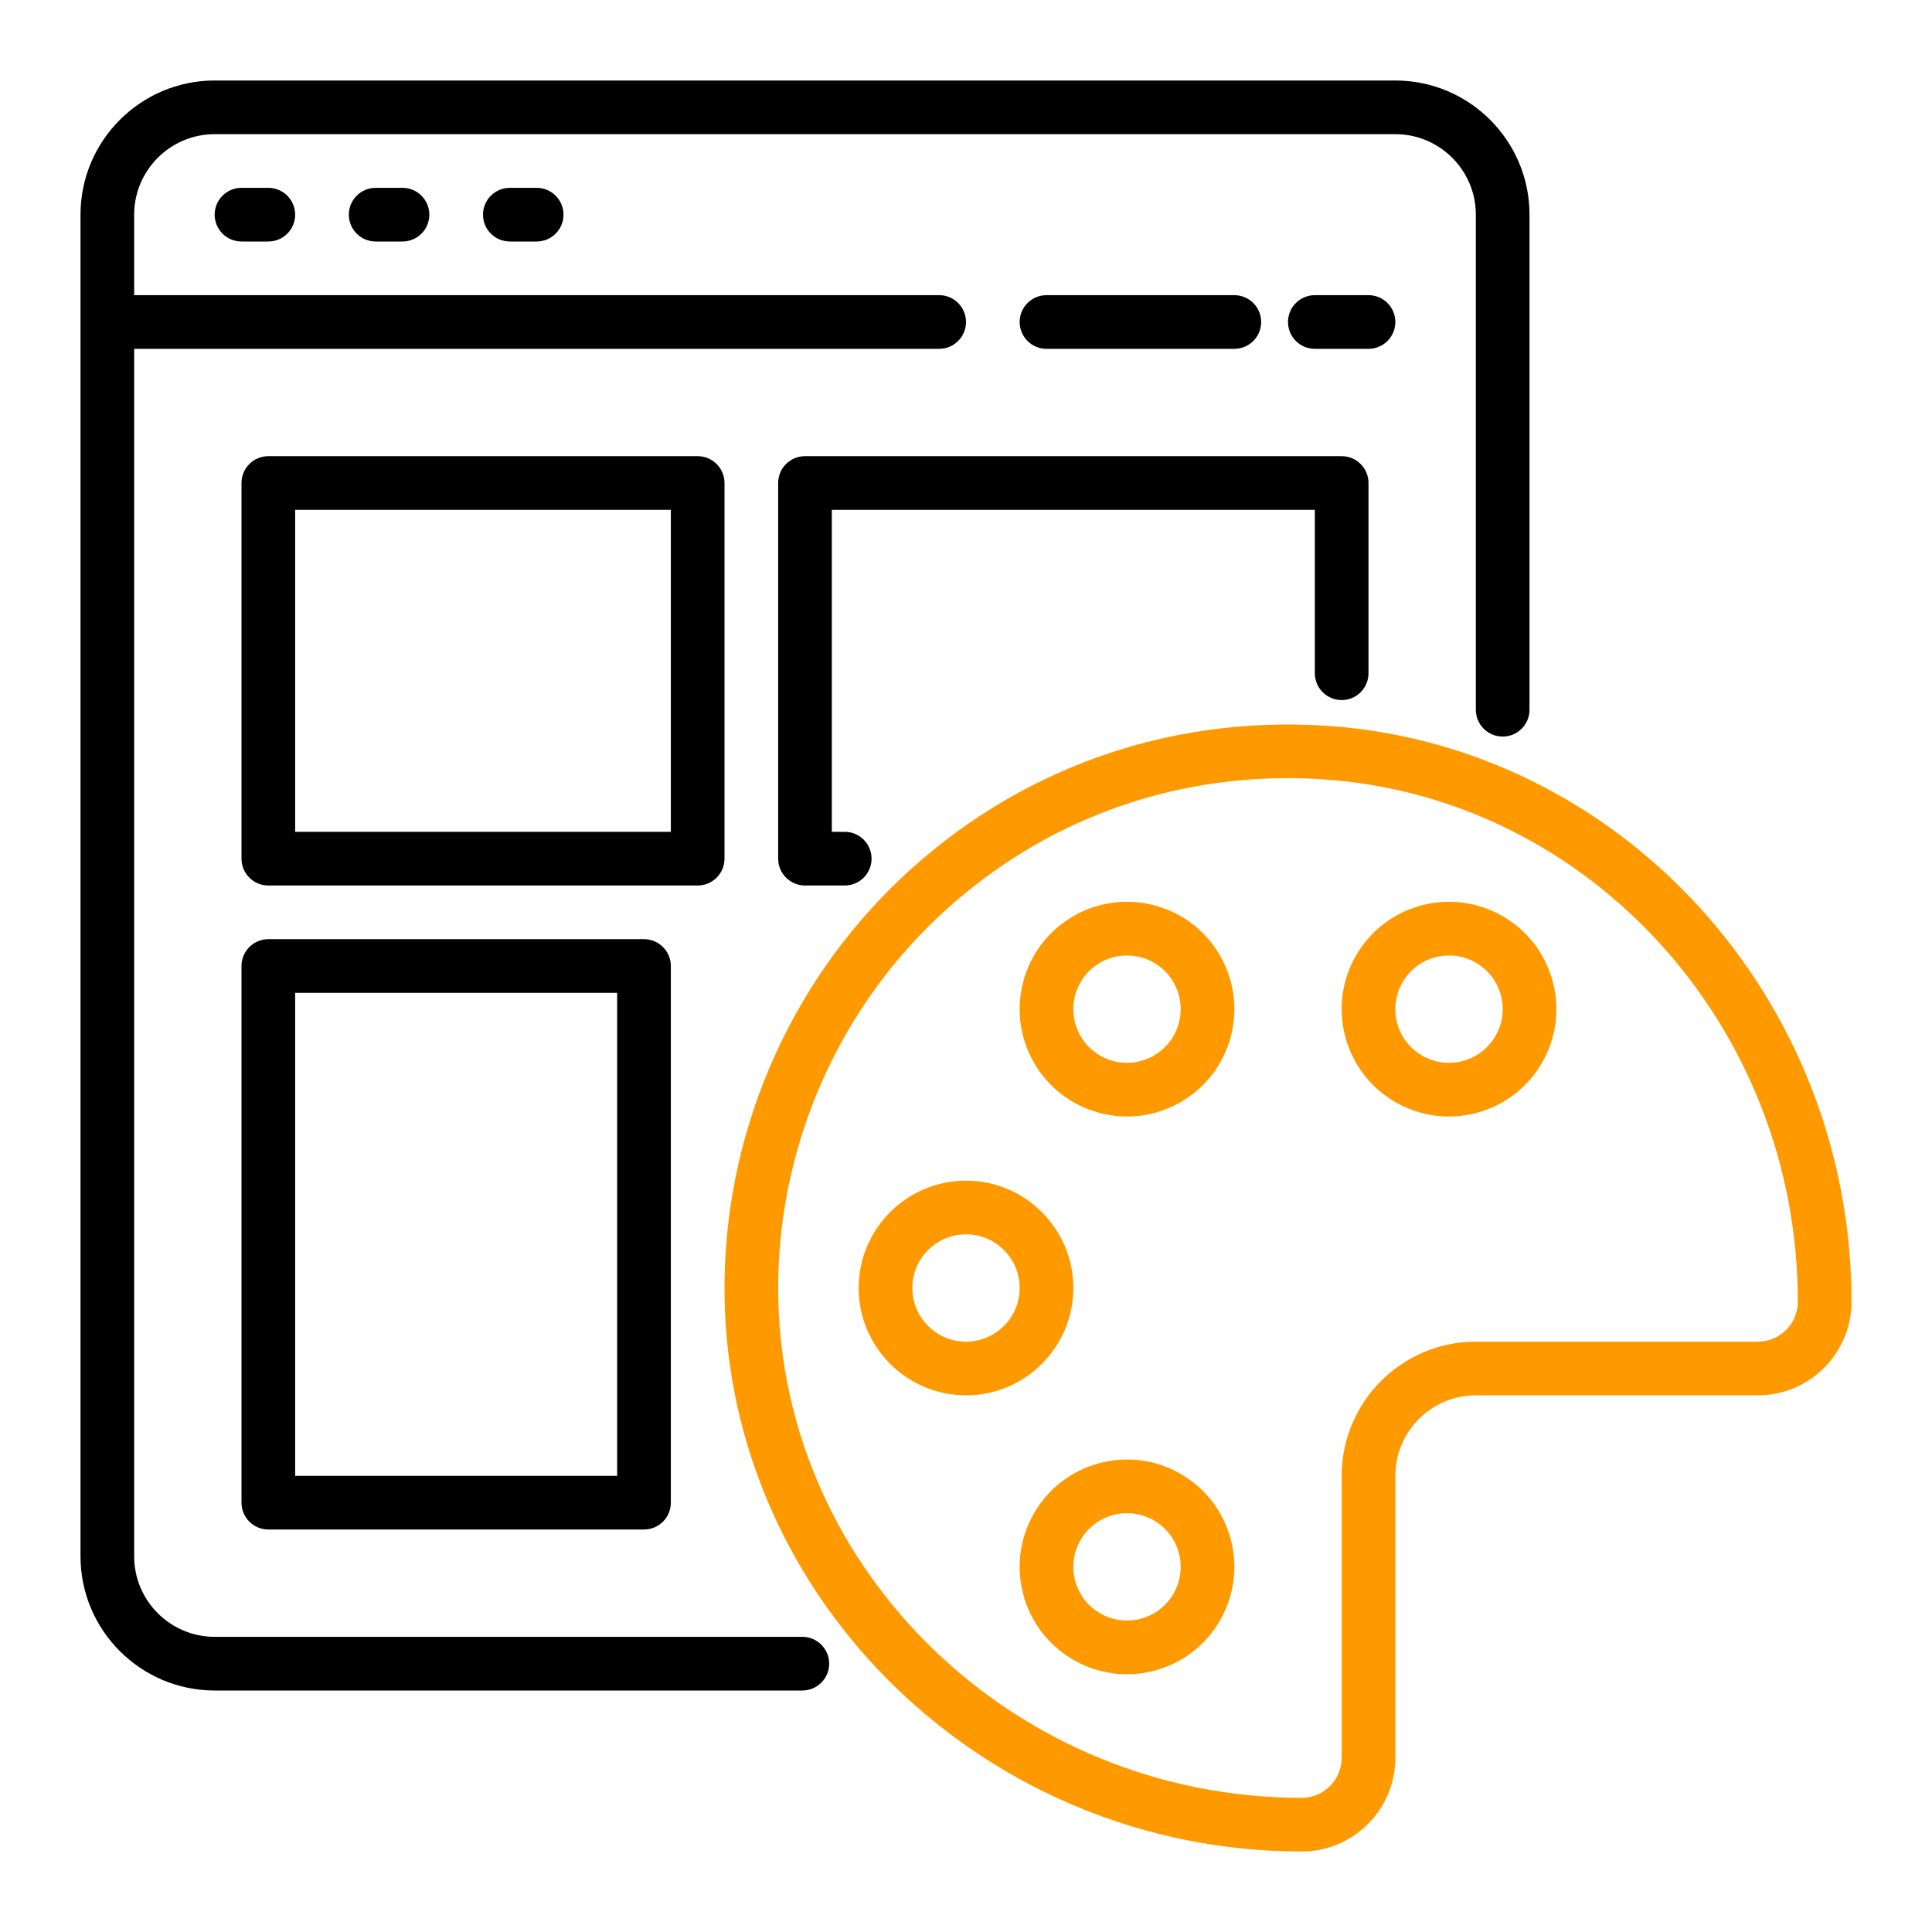 <svg width="160" height="160" viewBox="0 0 160 160" fill="none" xmlns="http://www.w3.org/2000/svg">
<path d="M66.446 135.555H17.778C14.102 135.555 11.111 132.565 11.111 128.889V28.889H77.778C79.006 28.889 80 27.894 80 26.666C80 25.439 79.006 24.444 77.778 24.444H11.111V17.778C11.111 14.101 14.102 11.111 17.778 11.111H115.556C119.232 11.111 122.223 14.101 122.223 17.778V58.778C122.223 60.005 123.216 61 124.445 61C125.673 61 126.667 60.005 126.667 58.778V17.778C126.667 11.651 121.682 6.667 115.556 6.667H17.778C11.652 6.667 6.667 11.651 6.667 17.778V128.889C6.667 135.015 11.652 140 17.778 140H66.446C67.674 140 68.668 139.005 68.668 137.778C68.668 136.55 67.674 135.555 66.446 135.555Z" fill="black"/>
<path d="M20 15.556C18.771 15.556 17.777 16.551 17.777 17.778C17.777 19.005 18.771 20 20 20H22.222C23.45 20 24.444 19.005 24.444 17.778C24.444 16.551 23.45 15.556 22.222 15.556H20Z" fill="black"/>
<path d="M31.111 15.556C29.883 15.556 28.889 16.551 28.889 17.778C28.889 19.005 29.883 20 31.111 20H33.333C34.561 20 35.555 19.005 35.555 17.778C35.555 16.551 34.561 15.556 33.333 15.556H31.111Z" fill="black"/>
<path d="M42.222 15.556C40.994 15.556 40 16.551 40 17.778C40 19.005 40.994 20 42.222 20H44.444C45.673 20 46.667 19.005 46.667 17.778C46.667 16.551 45.673 15.556 44.444 15.556H42.222Z" fill="black"/>
<path d="M102.222 28.889C103.45 28.889 104.444 27.894 104.444 26.667C104.444 25.439 103.45 24.444 102.222 24.444H86.667C85.438 24.444 84.444 25.439 84.444 26.667C84.444 27.894 85.438 28.889 86.667 28.889H102.222Z" fill="black"/>
<path d="M115.556 26.667C115.556 25.439 114.562 24.444 113.334 24.444H108.889C107.661 24.444 106.667 25.439 106.667 26.667C106.667 27.894 107.661 28.889 108.889 28.889H113.334C114.562 28.889 115.556 27.894 115.556 26.667Z" fill="black"/>
<path d="M60 71.111V40C60 38.773 59.006 37.778 57.778 37.778H22.222C20.994 37.778 20 38.773 20 40V71.111C20 72.338 20.994 73.333 22.222 73.333H57.778C59.006 73.333 60 72.338 60 71.111ZM55.556 68.889H24.444V42.222H55.556V68.889Z" fill="black"/>
<path d="M22.222 77.778C20.994 77.778 20 78.773 20 80V124.445C20 125.672 20.994 126.667 22.222 126.667H53.333C54.562 126.667 55.556 125.672 55.556 124.445V80C55.556 78.773 54.562 77.778 53.333 77.778H22.222ZM51.111 122.222H24.444V82.222H51.111V122.222Z" fill="black"/>
<path d="M111.111 57.977C112.339 57.977 113.333 56.983 113.333 55.755V40C113.333 38.773 112.339 37.778 111.111 37.778H66.667C65.438 37.778 64.444 38.773 64.444 40V71.111C64.444 72.338 65.438 73.333 66.667 73.333H69.957C71.185 73.333 72.179 72.338 72.179 71.111C72.179 69.884 71.185 68.889 69.957 68.889H68.889V42.222H108.889V55.755C108.889 56.983 109.883 57.977 111.111 57.977Z" fill="black"/>
<path d="M109.768 60.1C96.597 59.257 84.082 63.758 74.551 72.802C65.152 81.716 59.85 94.265 60.002 107.229C60.304 132.651 81.747 153.333 107.804 153.333C112.079 153.333 115.556 149.856 115.556 145.581V122.222C115.556 118.546 118.546 115.555 122.222 115.555H145.582C149.857 115.555 153.333 112.078 153.333 107.804C153.333 82.633 134.197 61.678 109.768 60.1ZM145.582 111.111H122.222C116.096 111.111 111.111 116.096 111.111 122.222V145.581C111.111 147.405 109.627 148.889 107.804 148.889C84.169 148.889 64.72 130.177 64.447 107.176C64.308 95.446 69.106 84.092 77.609 76.026C85.545 68.499 95.76 64.443 106.634 64.443C107.578 64.443 108.529 64.474 109.481 64.535C131.58 65.963 148.889 84.969 148.889 107.804C148.889 109.628 147.405 111.111 145.582 111.111Z" fill="#FF9900"/>
<path d="M88.889 106.667C88.889 101.765 84.903 97.778 80 97.778C75.098 97.778 71.111 101.765 71.111 106.667C71.111 111.568 75.098 115.556 80 115.556C84.903 115.556 88.889 111.568 88.889 106.667ZM80 111.111C77.55 111.111 75.556 109.118 75.556 106.667C75.556 104.216 77.55 102.222 80 102.222C82.45 102.222 84.445 104.216 84.445 106.667C84.445 109.118 82.45 111.111 80 111.111Z" fill="#FF9900"/>
<path d="M97.778 122.063C95.722 120.876 93.327 120.563 91.033 121.175C88.739 121.789 86.823 123.26 85.636 125.315C84.448 127.372 84.132 129.768 84.748 132.062C85.362 134.355 86.834 136.272 88.889 137.458C90.258 138.249 91.777 138.654 93.318 138.654C94.091 138.654 94.867 138.552 95.633 138.347C97.927 137.732 99.844 136.261 101.031 134.206C102.218 132.15 102.534 129.754 101.918 127.46C101.304 125.167 99.833 123.25 97.778 122.063ZM97.181 131.983C96.588 133.011 95.629 133.747 94.483 134.054C93.327 134.358 92.137 134.202 91.111 133.609C90.082 133.016 89.347 132.057 89.041 130.912C88.732 129.765 88.891 128.567 89.486 127.538C90.078 126.511 91.037 125.775 92.183 125.468C92.567 125.366 92.956 125.315 93.34 125.315C94.11 125.315 94.87 125.517 95.555 125.912C96.584 126.505 97.32 127.464 97.626 128.61C97.934 129.757 97.775 130.954 97.181 131.983Z" fill="#FF9900"/>
<path d="M124.445 75.876C122.389 74.689 119.994 74.376 117.7 74.987C115.406 75.601 113.49 77.073 112.303 79.128C111.116 81.184 110.799 83.58 111.415 85.874C112.029 88.166 113.501 90.084 115.556 91.271C116.925 92.062 118.446 92.465 119.985 92.465C120.757 92.465 121.534 92.363 122.3 92.158C124.594 91.544 126.51 90.074 127.698 88.019C128.885 85.961 129.201 83.566 128.585 81.272C127.971 78.979 126.5 77.062 124.445 75.876ZM123.848 85.795C123.255 86.823 122.296 87.559 121.15 87.866C119.996 88.171 118.804 88.014 117.778 87.422C116.749 86.828 116.014 85.869 115.708 84.723C115.399 83.576 115.558 82.38 116.152 81.351C116.745 80.322 117.704 79.587 118.85 79.279C119.234 79.177 119.623 79.126 120.007 79.126C120.777 79.126 121.537 79.328 122.222 79.724C123.251 80.318 123.987 81.276 124.293 82.422C124.601 83.569 124.442 84.767 123.848 85.795Z" fill="#FF9900"/>
<path d="M95.633 74.987C93.34 74.374 90.944 74.686 88.889 75.875C86.834 77.062 85.362 78.979 84.748 81.272C84.132 83.566 84.448 85.961 85.636 88.018C86.823 90.074 88.739 91.544 91.033 92.158C91.799 92.363 92.576 92.465 93.348 92.465C94.887 92.465 96.408 92.062 97.778 91.271C99.833 90.084 101.304 88.166 101.918 85.874C102.534 83.58 102.218 81.184 101.031 79.129C99.844 77.073 97.927 75.601 95.633 74.987ZM97.626 84.723C97.32 85.869 96.584 86.827 95.555 87.421C94.527 88.013 93.331 88.172 92.183 87.866C91.037 87.559 90.078 86.823 89.485 85.794C88.891 84.767 88.732 83.569 89.04 82.422C89.347 81.276 90.082 80.318 91.111 79.723C91.797 79.328 92.556 79.127 93.327 79.127C93.711 79.127 94.099 79.178 94.483 79.28C95.629 79.587 96.588 80.322 97.181 81.352C97.775 82.38 97.934 83.576 97.626 84.723Z" fill="#FF9900"/>
</svg>
